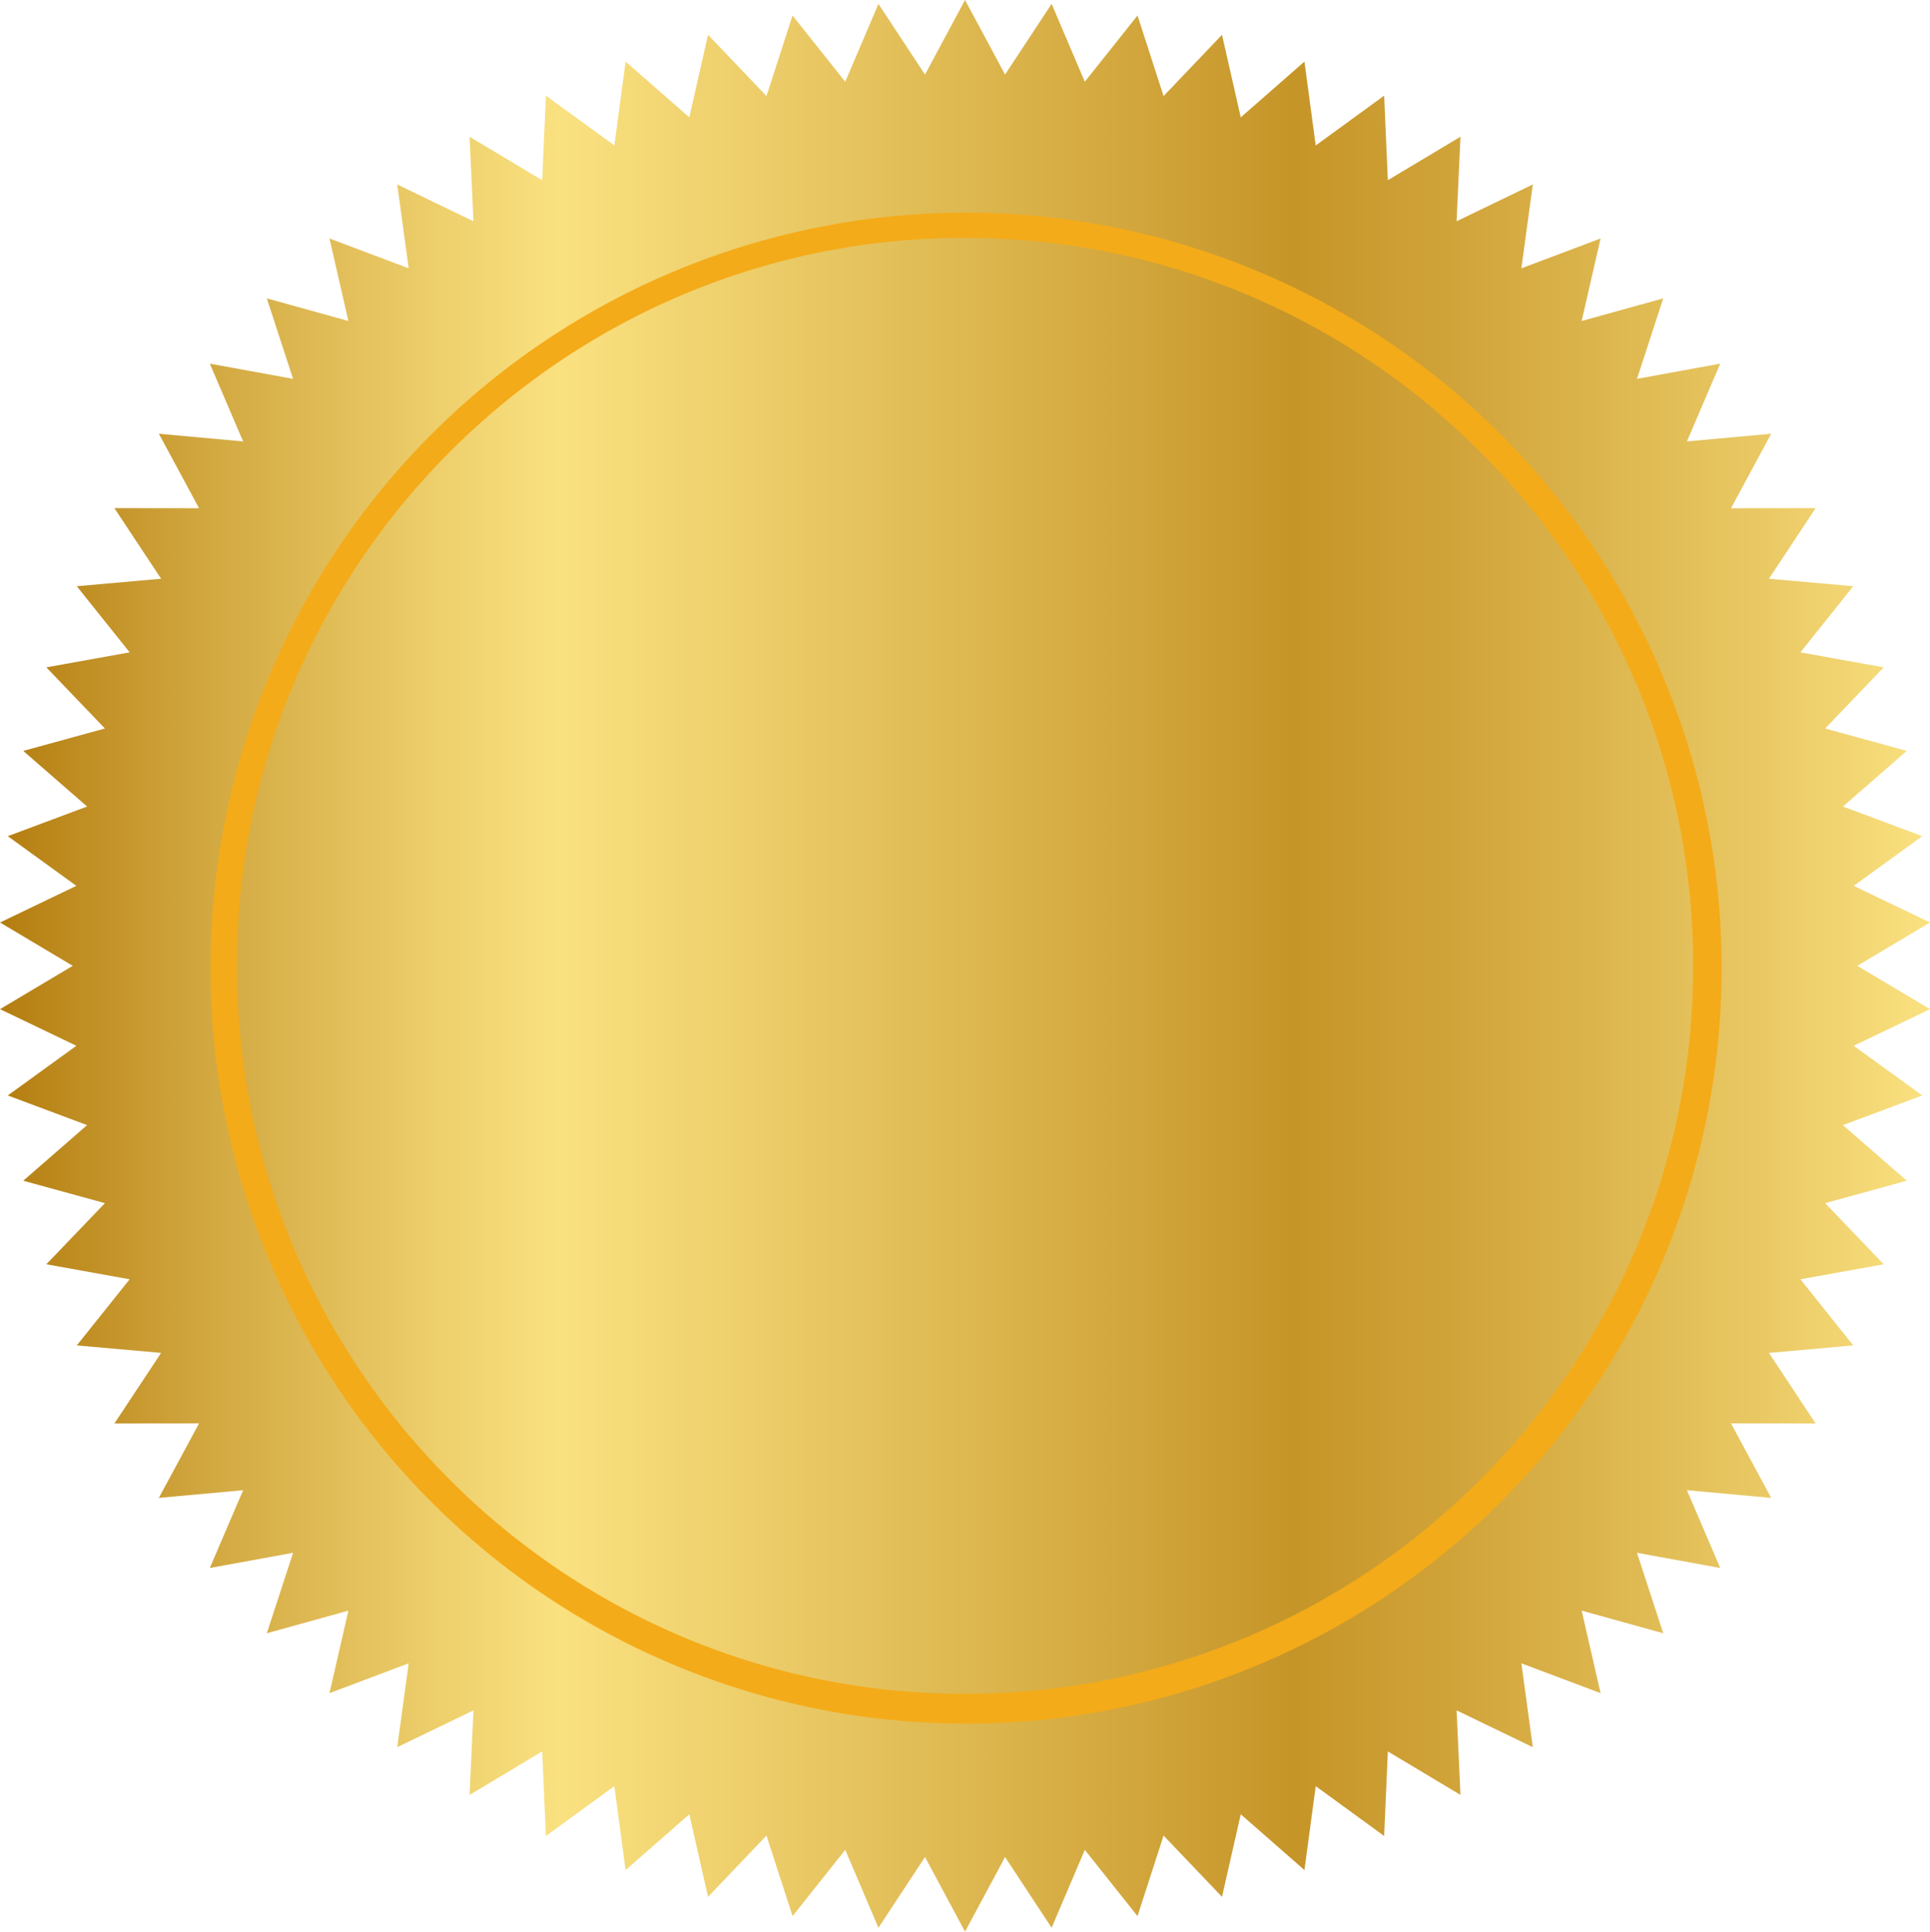 <?xml version="1.0" encoding="UTF-8"?>
<!DOCTYPE svg PUBLIC '-//W3C//DTD SVG 1.0//EN'
          'http://www.w3.org/TR/2001/REC-SVG-20010904/DTD/svg10.dtd'>
<svg height="2095.2" preserveAspectRatio="xMidYMid meet" version="1.0" viewBox="461.3 440.0 2093.1 2095.2" width="2093.1" xmlns="http://www.w3.org/2000/svg" xmlns:xlink="http://www.w3.org/1999/xlink" zoomAndPan="magnify"
><defs
  ><linearGradient gradientUnits="userSpaceOnUse" id="a" x1="461.33" x2="2554.43" xlink:actuate="onLoad" xlink:show="other" xlink:type="simple" y1="1487.61" y2="1487.61"
    ><stop offset="0" stop-color="#b47d10"
      /><stop offset=".1" stop-color="#d0a53d"
      /><stop offset=".23" stop-color="#eed06d"
      /><stop offset=".29" stop-color="#fae180"
      /><stop offset=".44" stop-color="#e6c45f"
      /><stop offset=".67" stop-color="#c69528"
      /><stop offset=".75" stop-color="#d0a339"
      /><stop offset=".91" stop-color="#e9c863"
      /><stop offset="1" stop-color="#fae180"
    /></linearGradient
  ></defs
  ><g data-name="Layer 2"
  ><path d="M1507.88 440L1551.3 520.89 1601.79 444.22 1637.78 528.68 1694.94 456.83 1723.21 544.18 1786.58 477.75 1806.91 567.28 1875.98 506.8 1888.21 597.79 1962.42 543.75 1966.44 635.47 2045.2 588.29 2040.98 680 2123.65 640.08 2111.23 731.04 2197.14 698.68 2176.62 788.17 2265.09 763.64 2236.62 850.93 2326.93 834.43 2290.76 918.81 2382.19 910.48 2338.59 991.28 2430.4 991.18 2379.74 1067.74 2471.19 1075.87 2413.87 1147.59 2504.22 1163.88 2440.7 1230.17 2529.22 1254.49 2460.02 1314.82 2546.01 1346.98 2471.68 1400.87 2554.43 1440.61 2475.57 1487.61 2554.43 1534.61 2471.68 1574.35 2546.01 1628.23 2460.02 1660.4 2529.22 1720.72 2440.7 1745.05 2504.22 1811.34 2413.87 1827.63 2471.19 1899.35 2379.74 1907.47 2430.4 1984.04 2338.59 1983.94 2382.19 2064.73 2290.76 2056.4 2326.93 2140.78 2236.62 2124.29 2265.09 2211.57 2176.62 2187.05 2197.14 2276.53 2111.23 2244.18 2123.65 2335.14 2040.98 2295.22 2045.2 2386.93 1966.44 2339.75 1962.42 2431.47 1888.21 2377.43 1875.98 2468.42 1806.91 2407.94 1786.58 2497.46 1723.21 2431.04 1694.94 2518.38 1637.78 2446.54 1601.79 2531 1551.3 2454.32 1507.88 2535.22 1464.47 2454.32 1413.97 2531 1377.98 2446.54 1320.82 2518.38 1292.55 2431.04 1229.18 2497.46 1208.85 2407.94 1139.78 2468.42 1127.56 2377.43 1053.34 2431.47 1049.32 2339.75 970.56 2386.93 974.78 2295.22 892.11 2335.14 904.54 2244.18 818.62 2276.53 839.15 2187.05 750.67 2211.57 779.14 2124.29 688.83 2140.78 725 2056.4 633.58 2064.73 677.17 1983.94 585.36 1984.04 636.02 1907.47 544.58 1899.35 601.9 1827.63 511.55 1811.34 575.06 1745.05 486.54 1720.72 555.74 1660.4 469.75 1628.23 544.09 1574.35 461.33 1534.61 540.19 1487.61 461.33 1440.61 544.09 1400.87 469.75 1346.98 555.74 1314.82 486.54 1254.49 575.06 1230.17 511.55 1163.88 601.9 1147.59 544.58 1075.87 636.02 1067.74 585.36 991.18 677.17 991.28 633.58 910.48 725 918.81 688.83 834.43 779.14 850.93 750.67 763.64 839.15 788.17 818.62 698.68 904.54 731.04 892.11 640.08 974.78 680 970.56 588.29 1049.32 635.47 1053.34 543.75 1127.56 597.79 1139.78 506.8 1208.85 567.28 1229.18 477.75 1292.55 544.18 1320.82 456.83 1377.98 528.68 1413.97 444.22 1464.47 520.89 1507.88 440z" fill="url(#a)"
    /><g id="change1_1"
    ><path d="M1507.88,2309.6a819.44,819.44,0,1,1,320-64.6A817,817,0,0,1,1507.88,2309.6Zm0-1611.65c-435.42,0-789.65,354.24-789.65,789.66s354.23,789.65,789.65,789.65,789.66-354.23,789.66-789.65S1943.3,698,1507.88,698Z" fill="#f4ab19"
    /></g
  ></g
></svg
>
